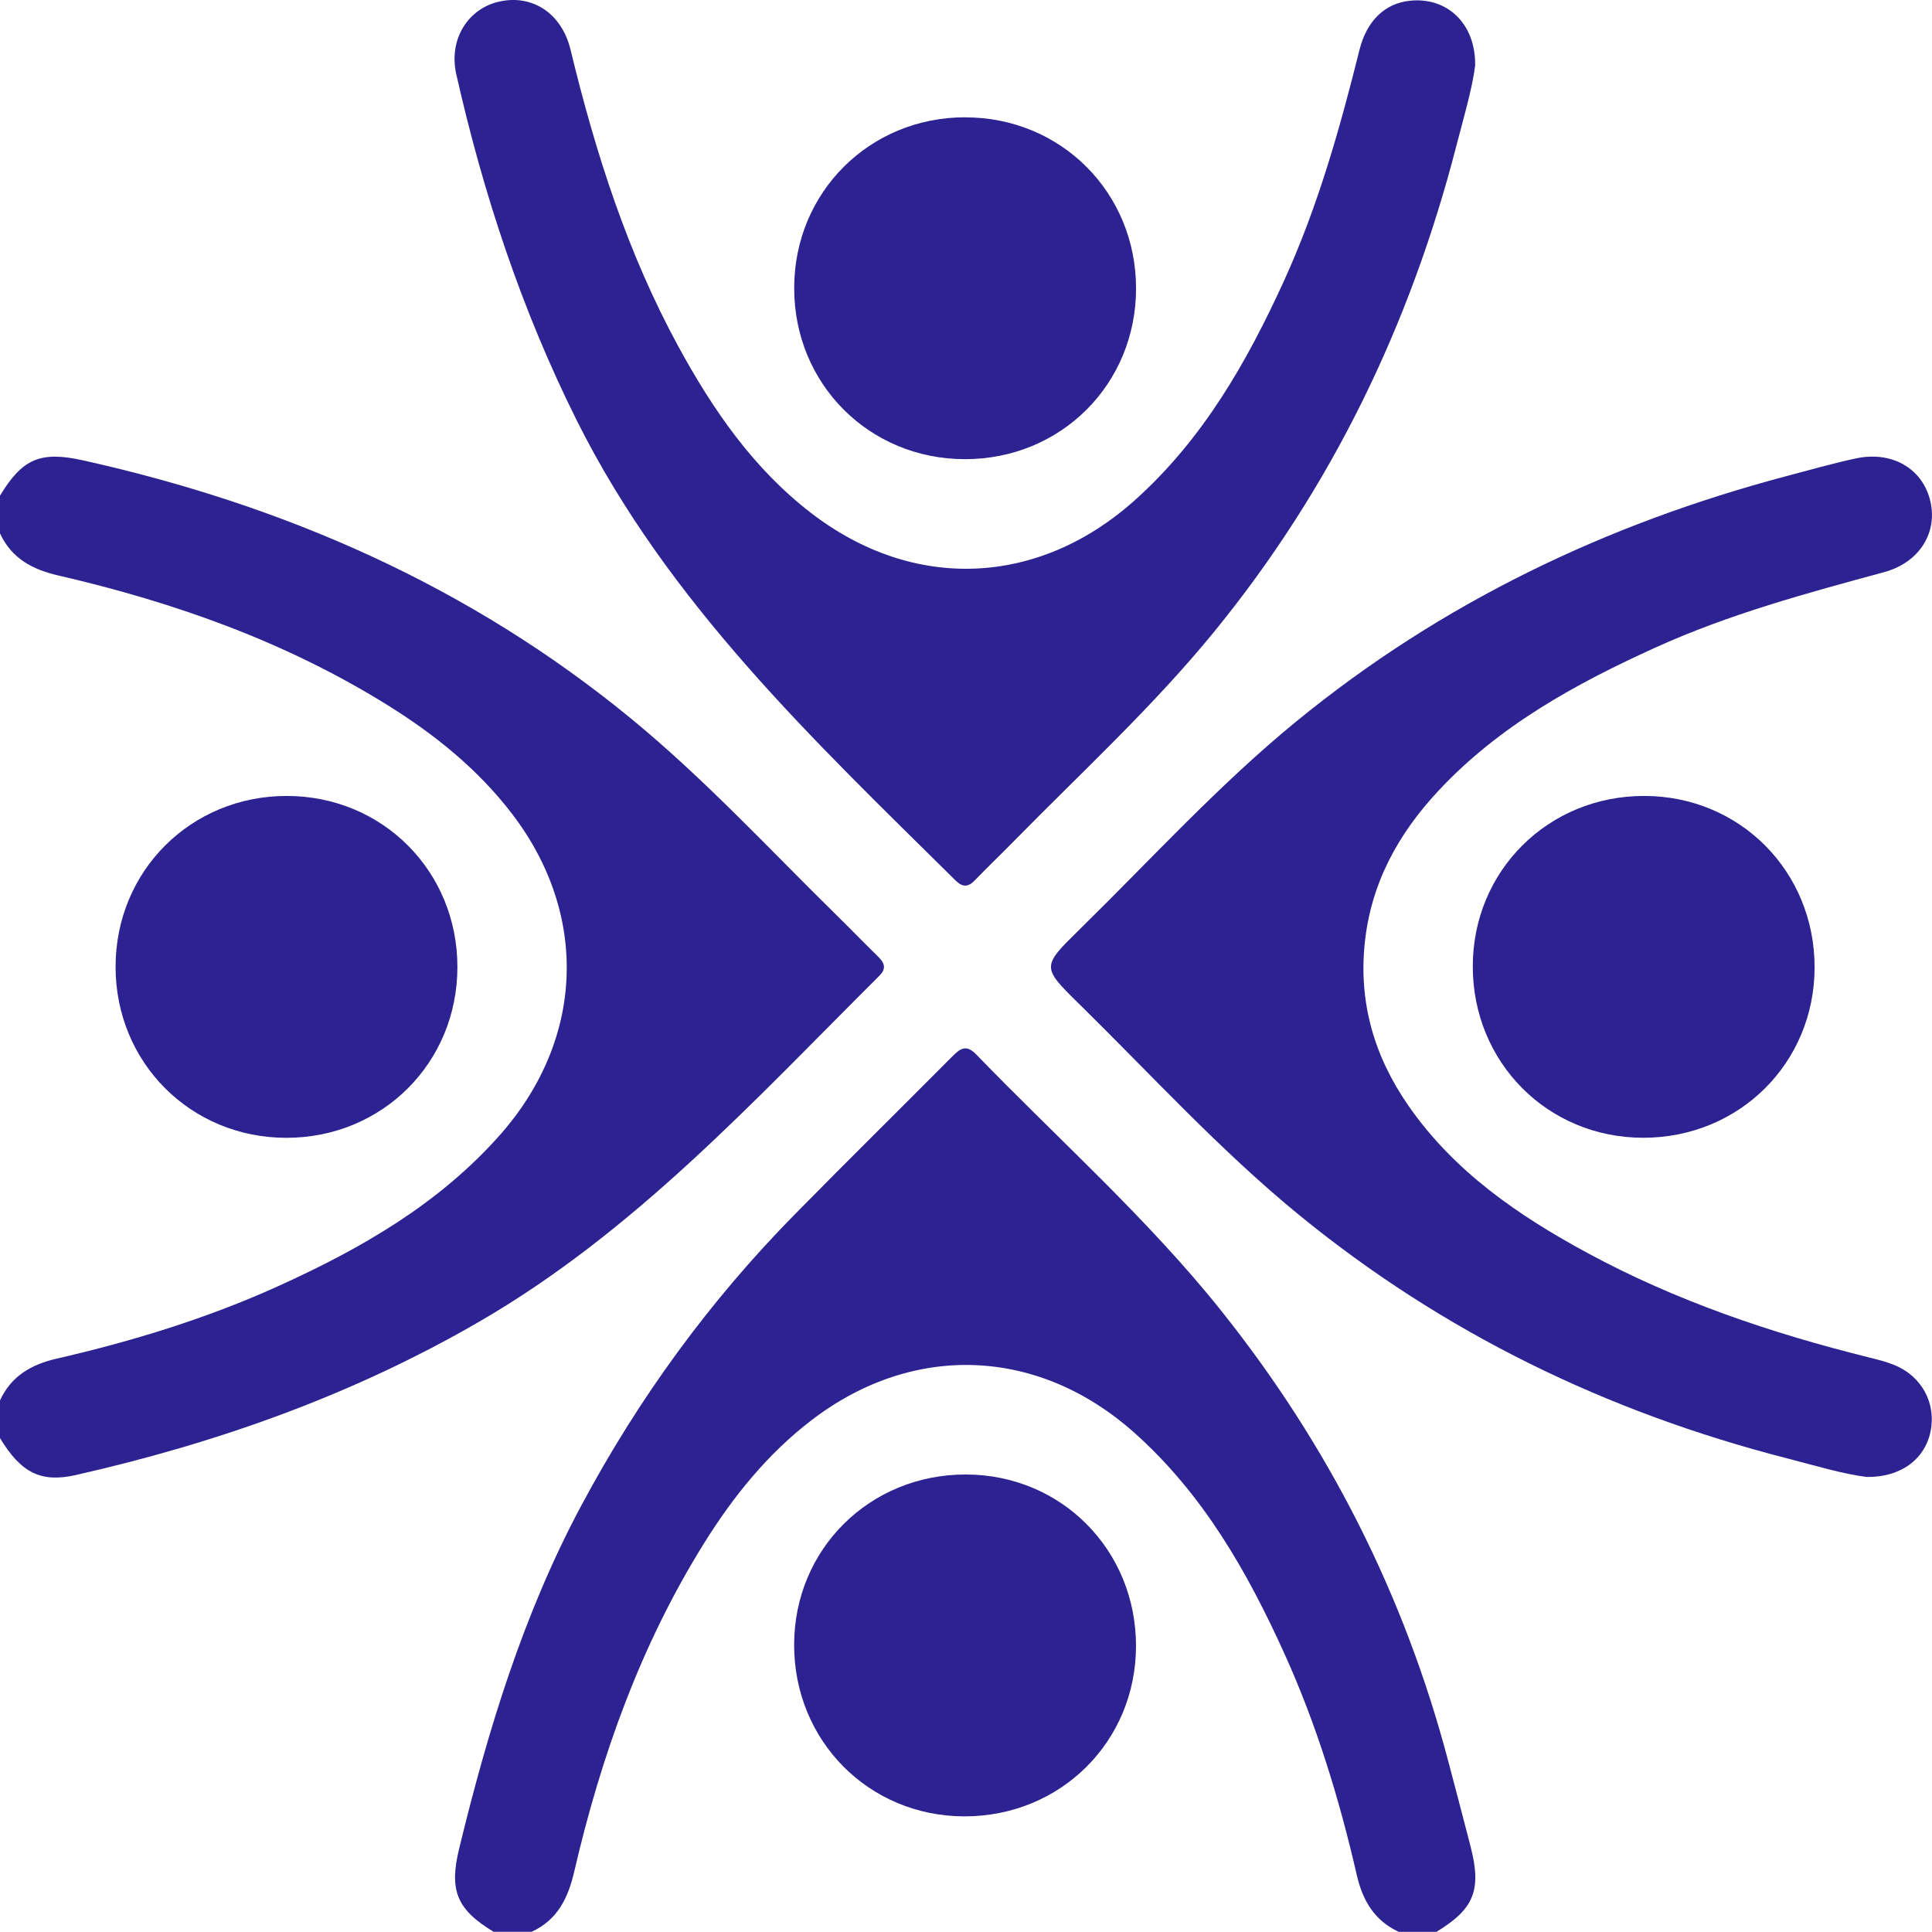 <?xml version="1.0" encoding="UTF-8"?> <svg xmlns="http://www.w3.org/2000/svg" id="Layer_2" data-name="Layer 2" viewBox="0 0 383.61 383.6"><defs><style> .cls-1 { fill: #2c2292; } </style></defs><g id="Layer_1-2" data-name="Layer 1"><g><path class="cls-1" d="M0,98.41c4.47-7.37,8.05-8.88,16.5-7,40.14,8.94,76.89,25.05,108.87,51.33,14.58,11.98,27.36,25.84,40.78,39.02,2.76,2.71,5.45,5.49,8.21,8.19,1.25,1.23,1.7,2.34,.25,3.79-24.89,24.78-48.61,50.84-79.53,68.73-25.07,14.52-51.94,24.04-80.04,30.41-6.94,1.57-10.89-.47-15.04-7.34v-7.49c2.24-4.82,6.19-7.12,11.25-8.28,15.08-3.47,29.84-7.99,43.97-14.39,16.35-7.4,31.74-16.21,43.88-29.83,16.9-18.97,17.96-43.84,2.57-63.96-6.75-8.82-15.27-15.7-24.65-21.54-20.22-12.6-42.34-20.45-65.42-25.78-5.17-1.19-9.32-3.39-11.61-8.39v-7.49Z"></path><path class="cls-1" d="M98.06,383.6c-7.37-4.44-8.91-8.23-6.9-16.51,5.72-23.57,12.75-46.64,24.27-68.17,11.38-21.28,25.41-40.55,42.32-57.74,10.32-10.49,20.81-20.83,31.19-31.27,1.54-1.55,2.78-2.73,4.88-.56,16.29,16.85,33.9,32.45,48.59,50.82,21.32,26.68,36.44,56.49,45.15,89.53,1.49,5.67,3,11.33,4.45,17,2.2,8.59,.67,12.36-6.8,16.88h-7.49c-4.8-2.24-7.14-6.17-8.31-11.24-3.47-15.08-7.97-29.85-14.37-43.98-7.41-16.35-16.2-31.75-29.82-43.89-18.98-16.92-43.76-17.98-63.96-2.58-8.84,6.74-15.7,15.27-21.54,24.65-12.52,20.12-20.37,42.11-25.7,65.06-1.22,5.27-3.32,9.62-8.47,11.97h-7.49Z"></path><path class="cls-1" d="M370.63,293.26c-4.77-.6-10.26-2.27-15.81-3.7-35.78-9.18-68.28-24.93-96.94-48.37-15.68-12.83-29.3-27.8-43.71-41.95-7.34-7.21-7.34-7.32,.1-14.61,14.24-13.96,27.68-28.76,43.17-41.43,28.77-23.52,61.47-39.17,97.25-48.66,4.58-1.21,9.14-2.51,13.76-3.51,7.09-1.53,13.08,1.86,14.74,8.12,1.7,6.4-1.95,12.51-9.08,14.45-15.4,4.18-30.8,8.34-45.4,14.97-15.88,7.21-31.04,15.51-43.11,28.45-7.92,8.49-13.33,18.22-14.6,30.05-1.29,12,1.89,22.73,8.65,32.47,9.06,13.06,21.76,21.78,35.48,29.21,17.66,9.57,36.52,15.94,55.94,20.77,1.69,.42,3.4,.84,5.01,1.49,5.5,2.21,8.41,7.63,7.23,13.27-1.13,5.44-5.88,9.08-12.69,8.98Z"></path><path class="cls-1" d="M292.9,13.05c-.63,4.79-2.28,10.29-3.71,15.83-9.18,35.64-24.83,68.06-48.18,96.64-12.11,14.82-26.18,27.74-39.55,41.35-2.62,2.67-5.32,5.26-7.93,7.95-1.32,1.36-2.43,1.36-3.79,.01-28.2-27.89-57.13-55.12-75.24-91.39-10.94-21.92-18.53-44.9-23.9-68.69-1.57-6.96,2.34-13.08,8.59-14.45,6.56-1.44,12.36,2.37,14.1,9.59,4.94,20.43,11.29,40.33,21.39,58.88,6.86,12.59,14.9,24.27,26.39,33.11,20.36,15.66,45.13,14.57,64.26-2.56,13.5-12.09,22.24-27.39,29.64-43.61,6.7-14.7,11.07-30.17,14.96-45.79,1.45-5.82,5.06-9.24,9.98-9.77,7.38-.8,13.13,4.5,12.99,12.9Z"></path><path class="cls-1" d="M191.66,23.3c19.01,0,33.91,14.93,33.91,33.97,0,19.02-14.92,33.91-33.97,33.9-19.01,0-33.92-14.93-33.91-33.97,0-19,14.95-33.92,33.97-33.91Z"></path><path class="cls-1" d="M326.24,225.91c-18.97-.02-33.83-14.99-33.81-34.06,.02-18.97,15-33.84,34.06-33.81,18.98,.02,33.83,14.99,33.81,34.06-.02,18.97-14.99,33.83-34.06,33.81Z"></path><path class="cls-1" d="M56.92,158.04c19.01,0,33.91,14.93,33.9,33.97,0,19.02-14.93,33.91-33.96,33.91-19,0-33.92-14.94-33.91-33.97,0-19,14.95-33.91,33.97-33.91Z"></path><path class="cls-1" d="M191.49,360.65c-18.97-.02-33.83-15-33.81-34.08,.02-18.97,15-33.82,34.08-33.8,18.97,.02,33.82,14.99,33.8,34.07-.02,18.97-15,33.83-34.07,33.81Z"></path></g></g></svg> 